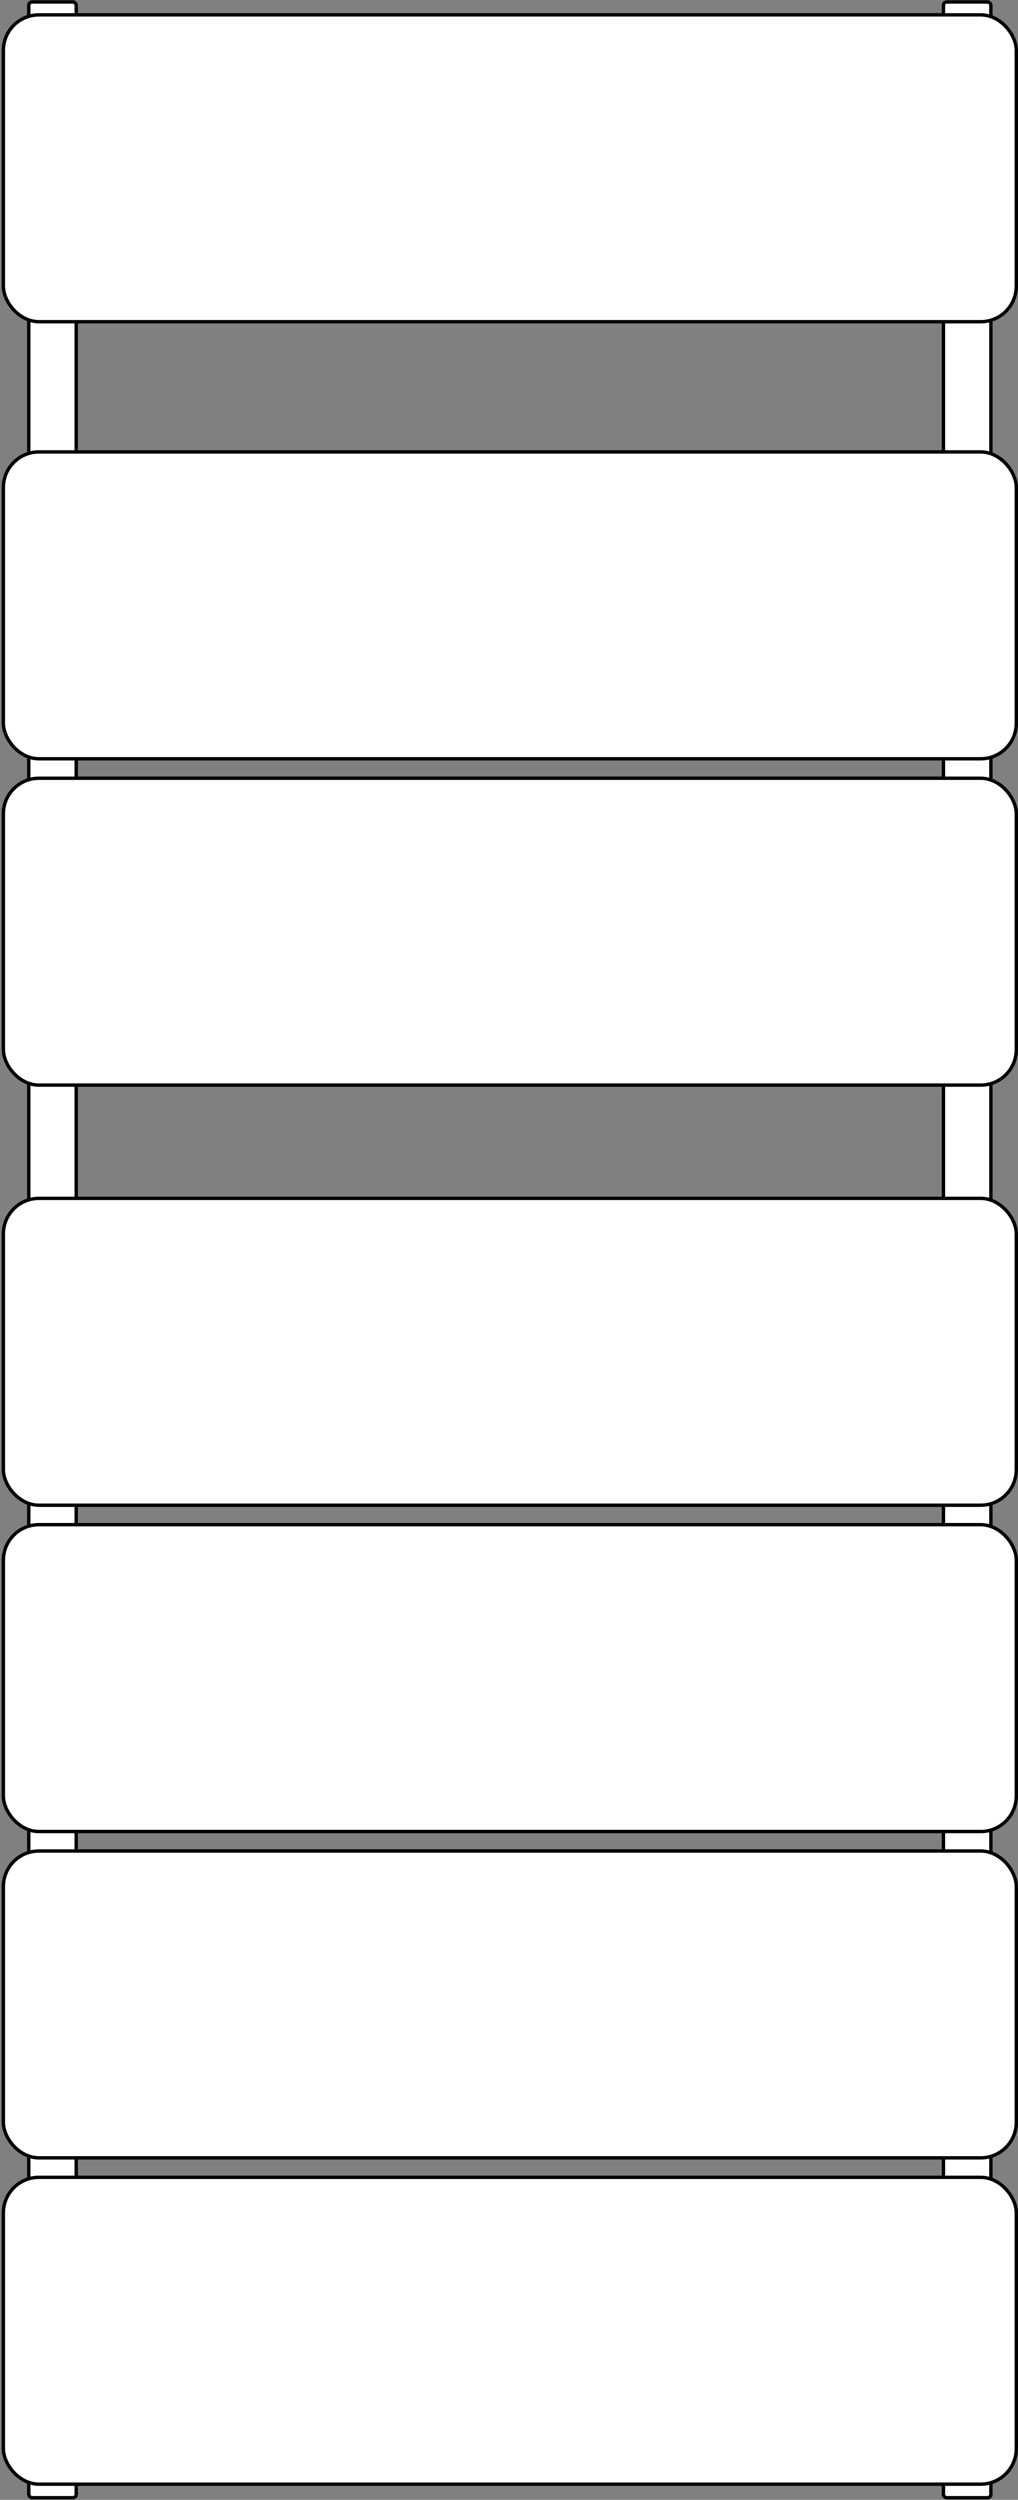 <svg width="601" height="1475" viewBox="0 0 601 1475" fill="none" xmlns="http://www.w3.org/2000/svg">
<rect x="0" y="0" width="601" height="1475" fill="#808080" stroke="none"/>
<rect x="16.991" y="1.162" width="28" height="1472.59" rx="2" fill="white" stroke="black" stroke-width="2"/>
<rect x="556.991" y="1.162" width="28" height="1472.59" rx="2" fill="white" stroke="black" stroke-width="2"/>
<rect x="1.991" y="8.768" width="598" height="181.055" rx="21" fill="white" stroke="black" stroke-width="2"/>
<rect x="1.991" y="266.654" width="598" height="181.055" rx="21" fill="white" stroke="black" stroke-width="2"/>
<rect x="1.991" y="707.08" width="598" height="181.055" rx="21" fill="white" stroke="black" stroke-width="2"/>
<rect x="1.991" y="459.194" width="598" height="181.055" rx="21" fill="white" stroke="black" stroke-width="2"/>
<rect x="1.991" y="899.62" width="598" height="181.055" rx="21" fill="white" stroke="black" stroke-width="2"/>
<rect x="1.991" y="1284.7" width="598" height="181.055" rx="21" fill="white" stroke="black" stroke-width="2"/>
<rect x="1.991" y="1092.16" width="598" height="181.055" rx="21" fill="white" stroke="black" stroke-width="2"/>
</svg>
